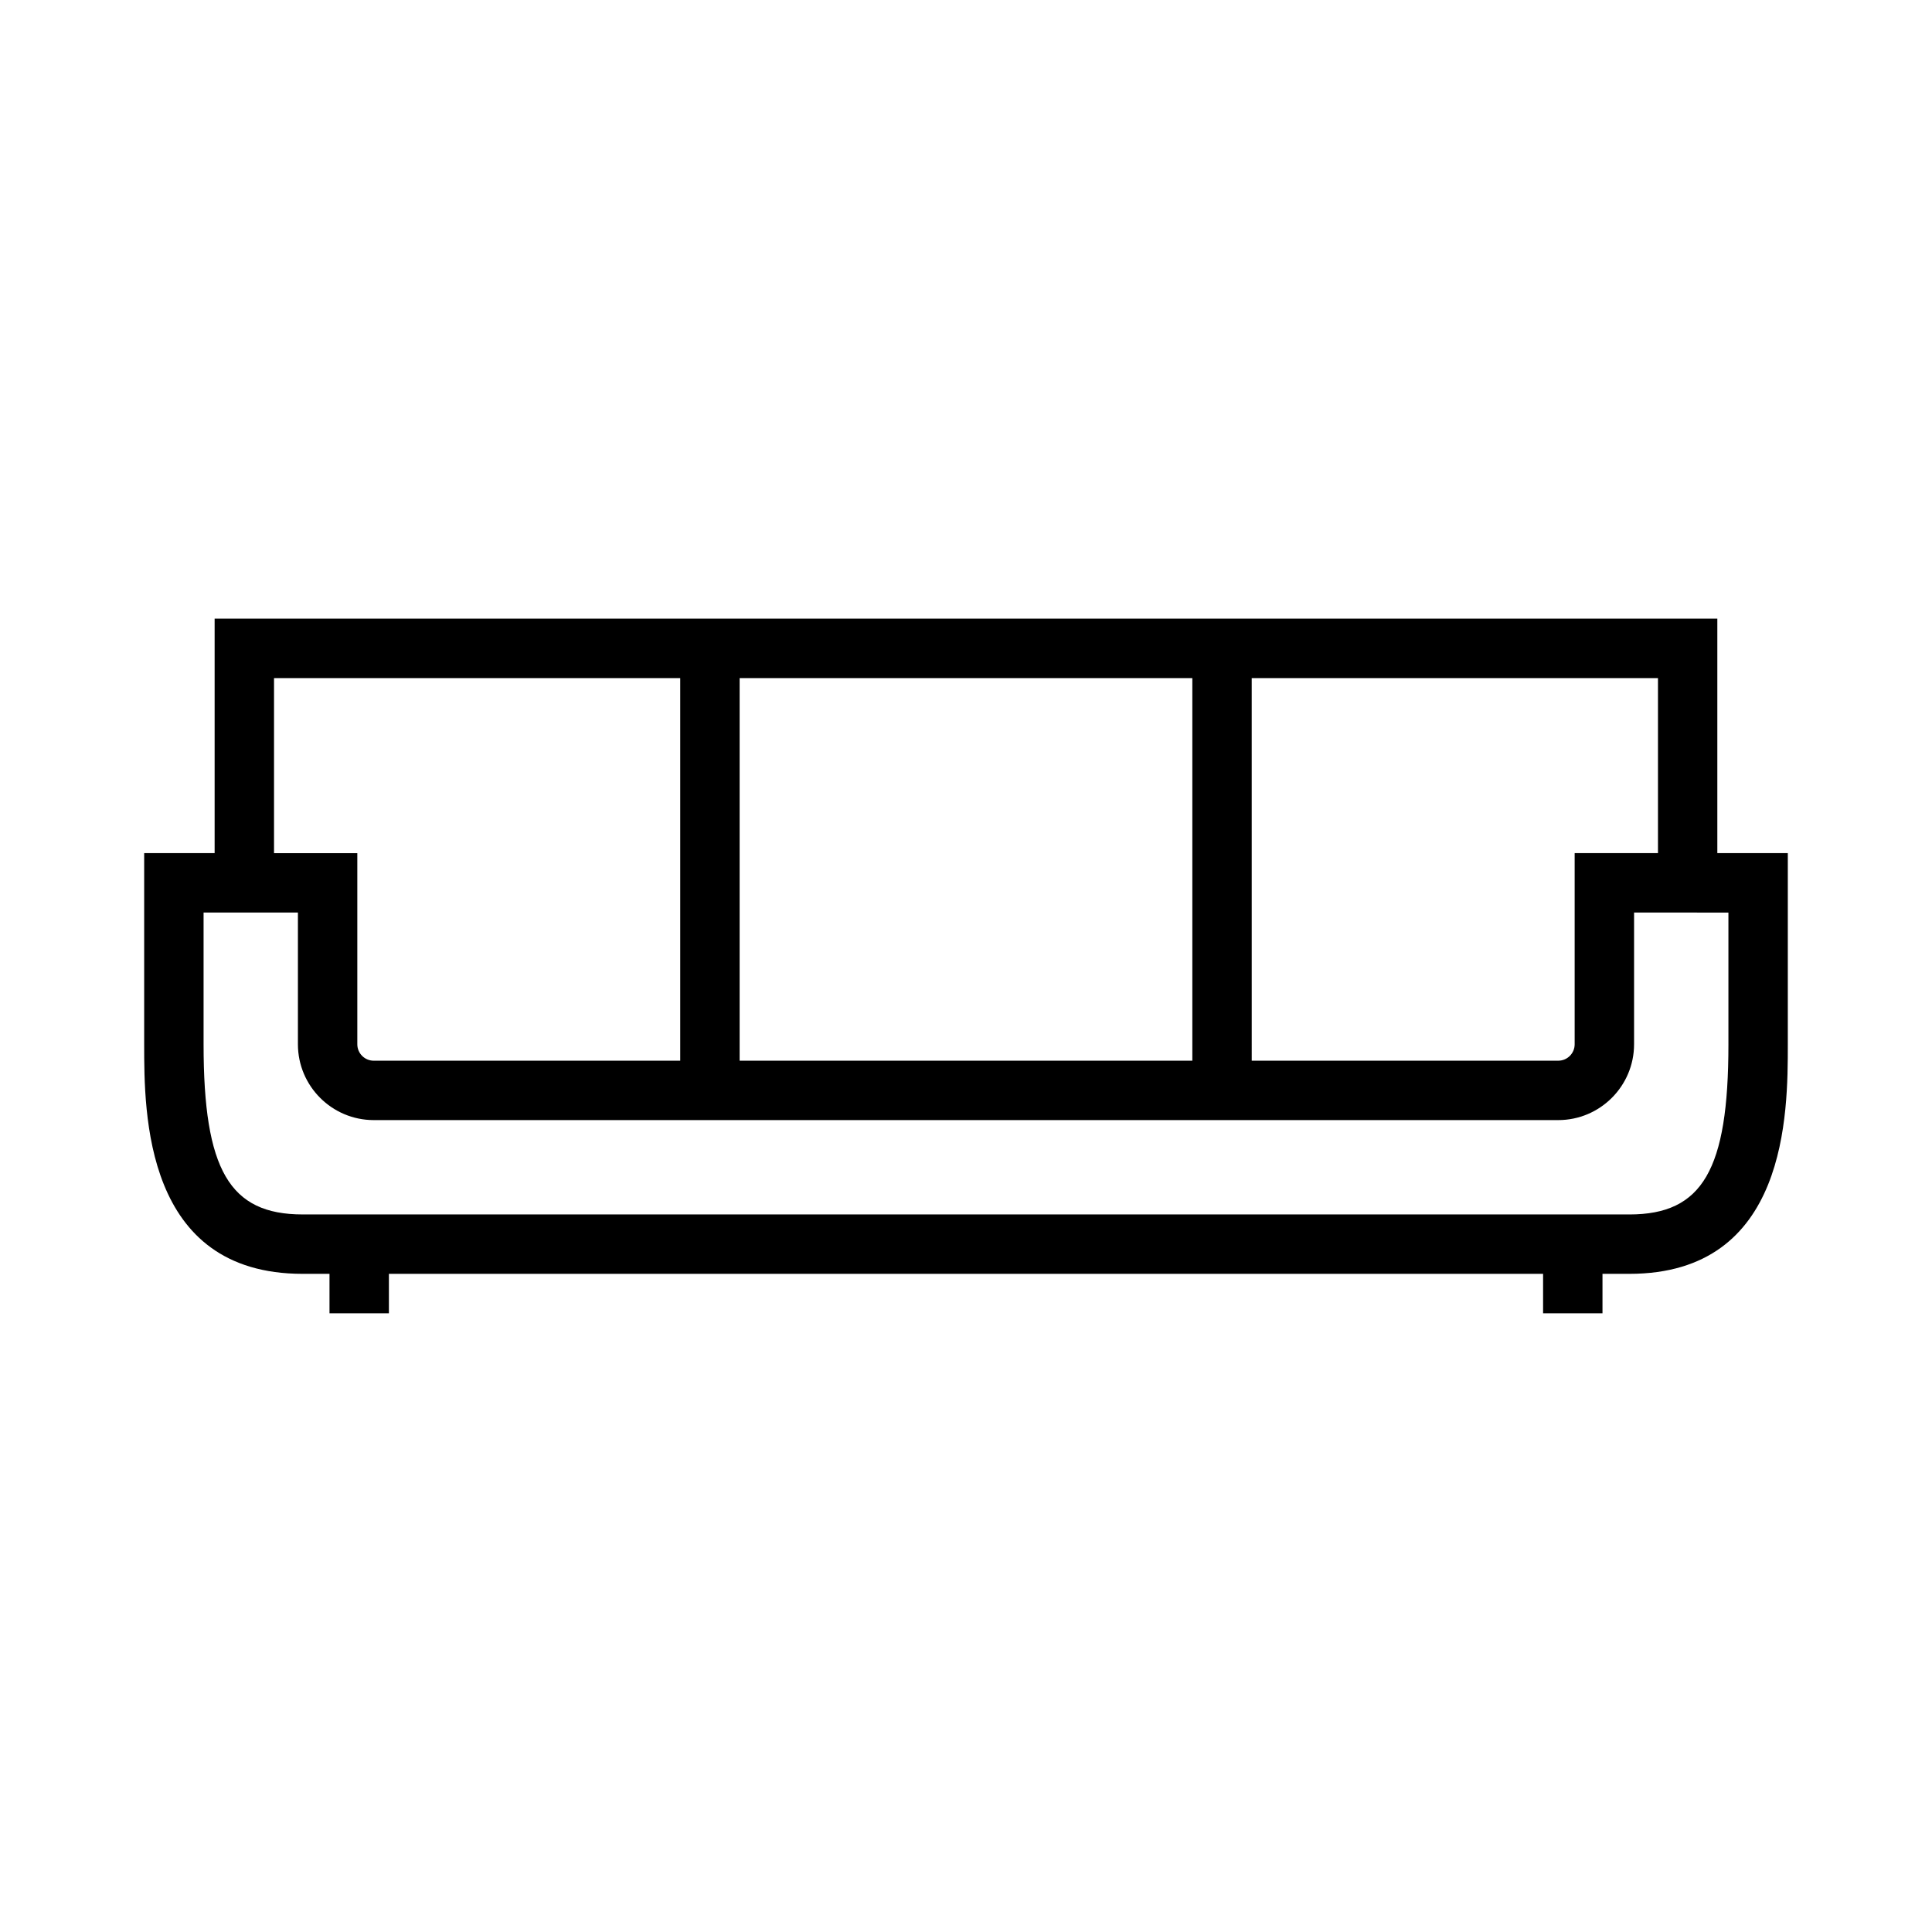<?xml version="1.0" encoding="UTF-8"?>
<!-- Uploaded to: SVG Repo, www.svgrepo.com, Generator: SVG Repo Mixer Tools -->
<svg fill="#000000" width="800px" height="800px" version="1.1" viewBox="144 144 512 512" xmlns="http://www.w3.org/2000/svg">
 <path d="m599.11 370.09v-62.137h-398.23v62.137h-18.672v50.652c0 18.207 0 60.84 41.996 60.84h7.117v10.449h15.742v-10.449h305.87v10.449h15.742v-10.449h7.117c41.996 0 41.996-42.637 41.996-60.84v-50.652zm-123.39-46.391h107.66v46.391h-22.078v50.652c0 2.398-1.945 4.352-4.344 4.352l-81.234 0.004zm-135.71 0h119.97v101.4h-119.97zm-123.39 0h107.65v101.4h-81.223c-2.398 0-4.352-1.953-4.352-4.352v-50.652h-22.074zm385.43 97.047c0 33.293-6.871 45.098-26.25 45.098l-351.6-0.004c-19.383 0-26.25-11.805-26.25-45.098v-34.91h25v34.91c0 11.078 9.012 20.094 20.094 20.094h313.91c11.074 0 20.09-9.016 20.09-20.094v-34.91l25.004 0.004z"/>
</svg>